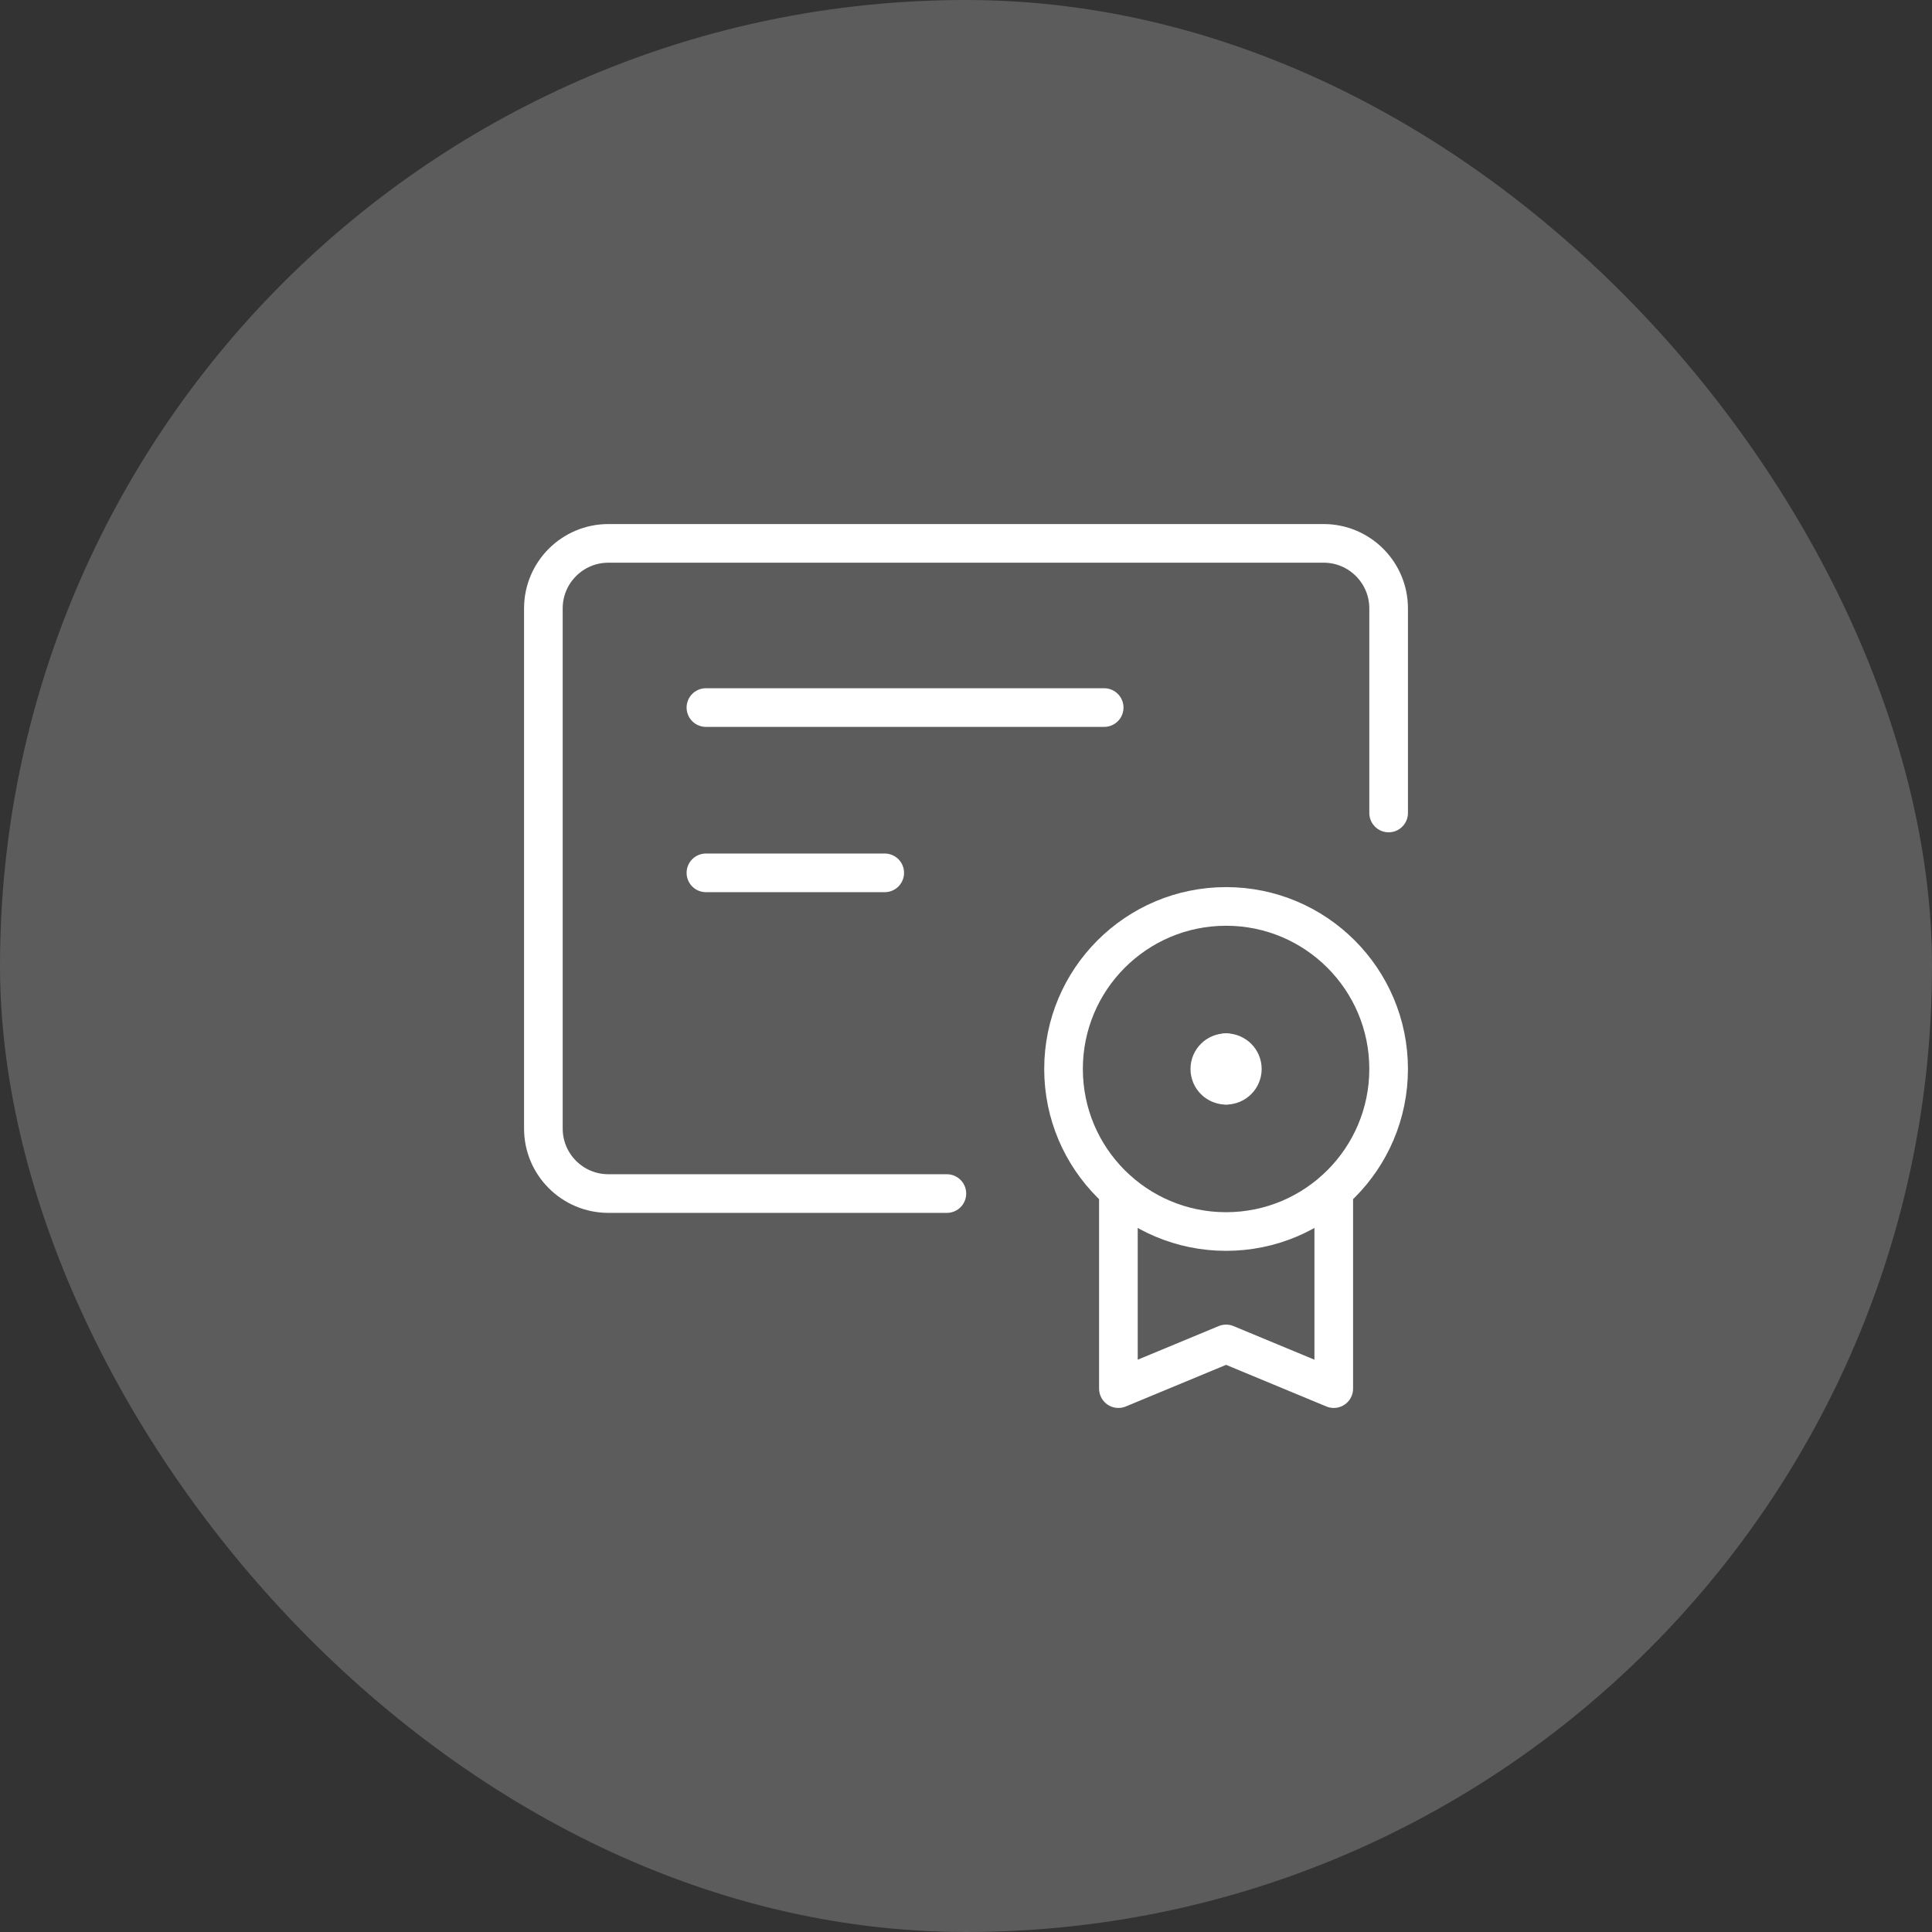 <svg xmlns="http://www.w3.org/2000/svg" fill="none" viewBox="0 0 60 60" height="60" width="60">
<rect x="0" y="0" width="60" height="60" fill="#333333" stroke="none"/>
<rect fill-opacity="0.2" fill="white" rx="30" height="60" width="60"></rect>
<path stroke-linejoin="round" stroke-linecap="round" stroke-width="1.2" stroke="white" d="M43.125 25.248V18.894C43.125 17.779 42.221 16.875 41.106 16.875H18.894C17.779 16.875 16.875 17.779 16.875 18.894V35.048C16.875 36.163 17.779 37.067 18.894 37.067H29.406"></path>
<path stroke-linejoin="round" stroke-linecap="round" stroke-width="1.2" stroke="white" d="M38.077 38.246C40.865 38.246 43.125 35.986 43.125 33.198C43.125 30.41 40.865 28.15 38.077 28.15C35.289 28.15 33.029 30.41 33.029 33.198C33.029 35.986 35.289 38.246 38.077 38.246Z"></path>
<path stroke-linejoin="round" stroke-linecap="round" stroke-width="1.2" stroke="white" d="M21.923 21.974H34.291"></path>
<path stroke-linejoin="round" stroke-linecap="round" stroke-width="1.2" stroke="white" d="M21.923 27.107H27.476"></path>
<path stroke-linejoin="round" stroke-linecap="round" stroke-width="1.2" stroke="white" d="M34.733 36.988V43.125L38.077 41.737L41.421 43.125V36.988"></path>
<path stroke-linejoin="round" stroke-linecap="round" stroke-width="1.2" stroke="white" d="M38.077 33.703C37.798 33.703 37.572 33.477 37.572 33.198C37.572 32.919 37.798 32.693 38.077 32.693"></path>
<path stroke-linejoin="round" stroke-linecap="round" stroke-width="1.2" stroke="white" d="M38.077 33.703C38.356 33.703 38.582 33.477 38.582 33.198C38.582 32.919 38.356 32.693 38.077 32.693"></path>
</svg>
